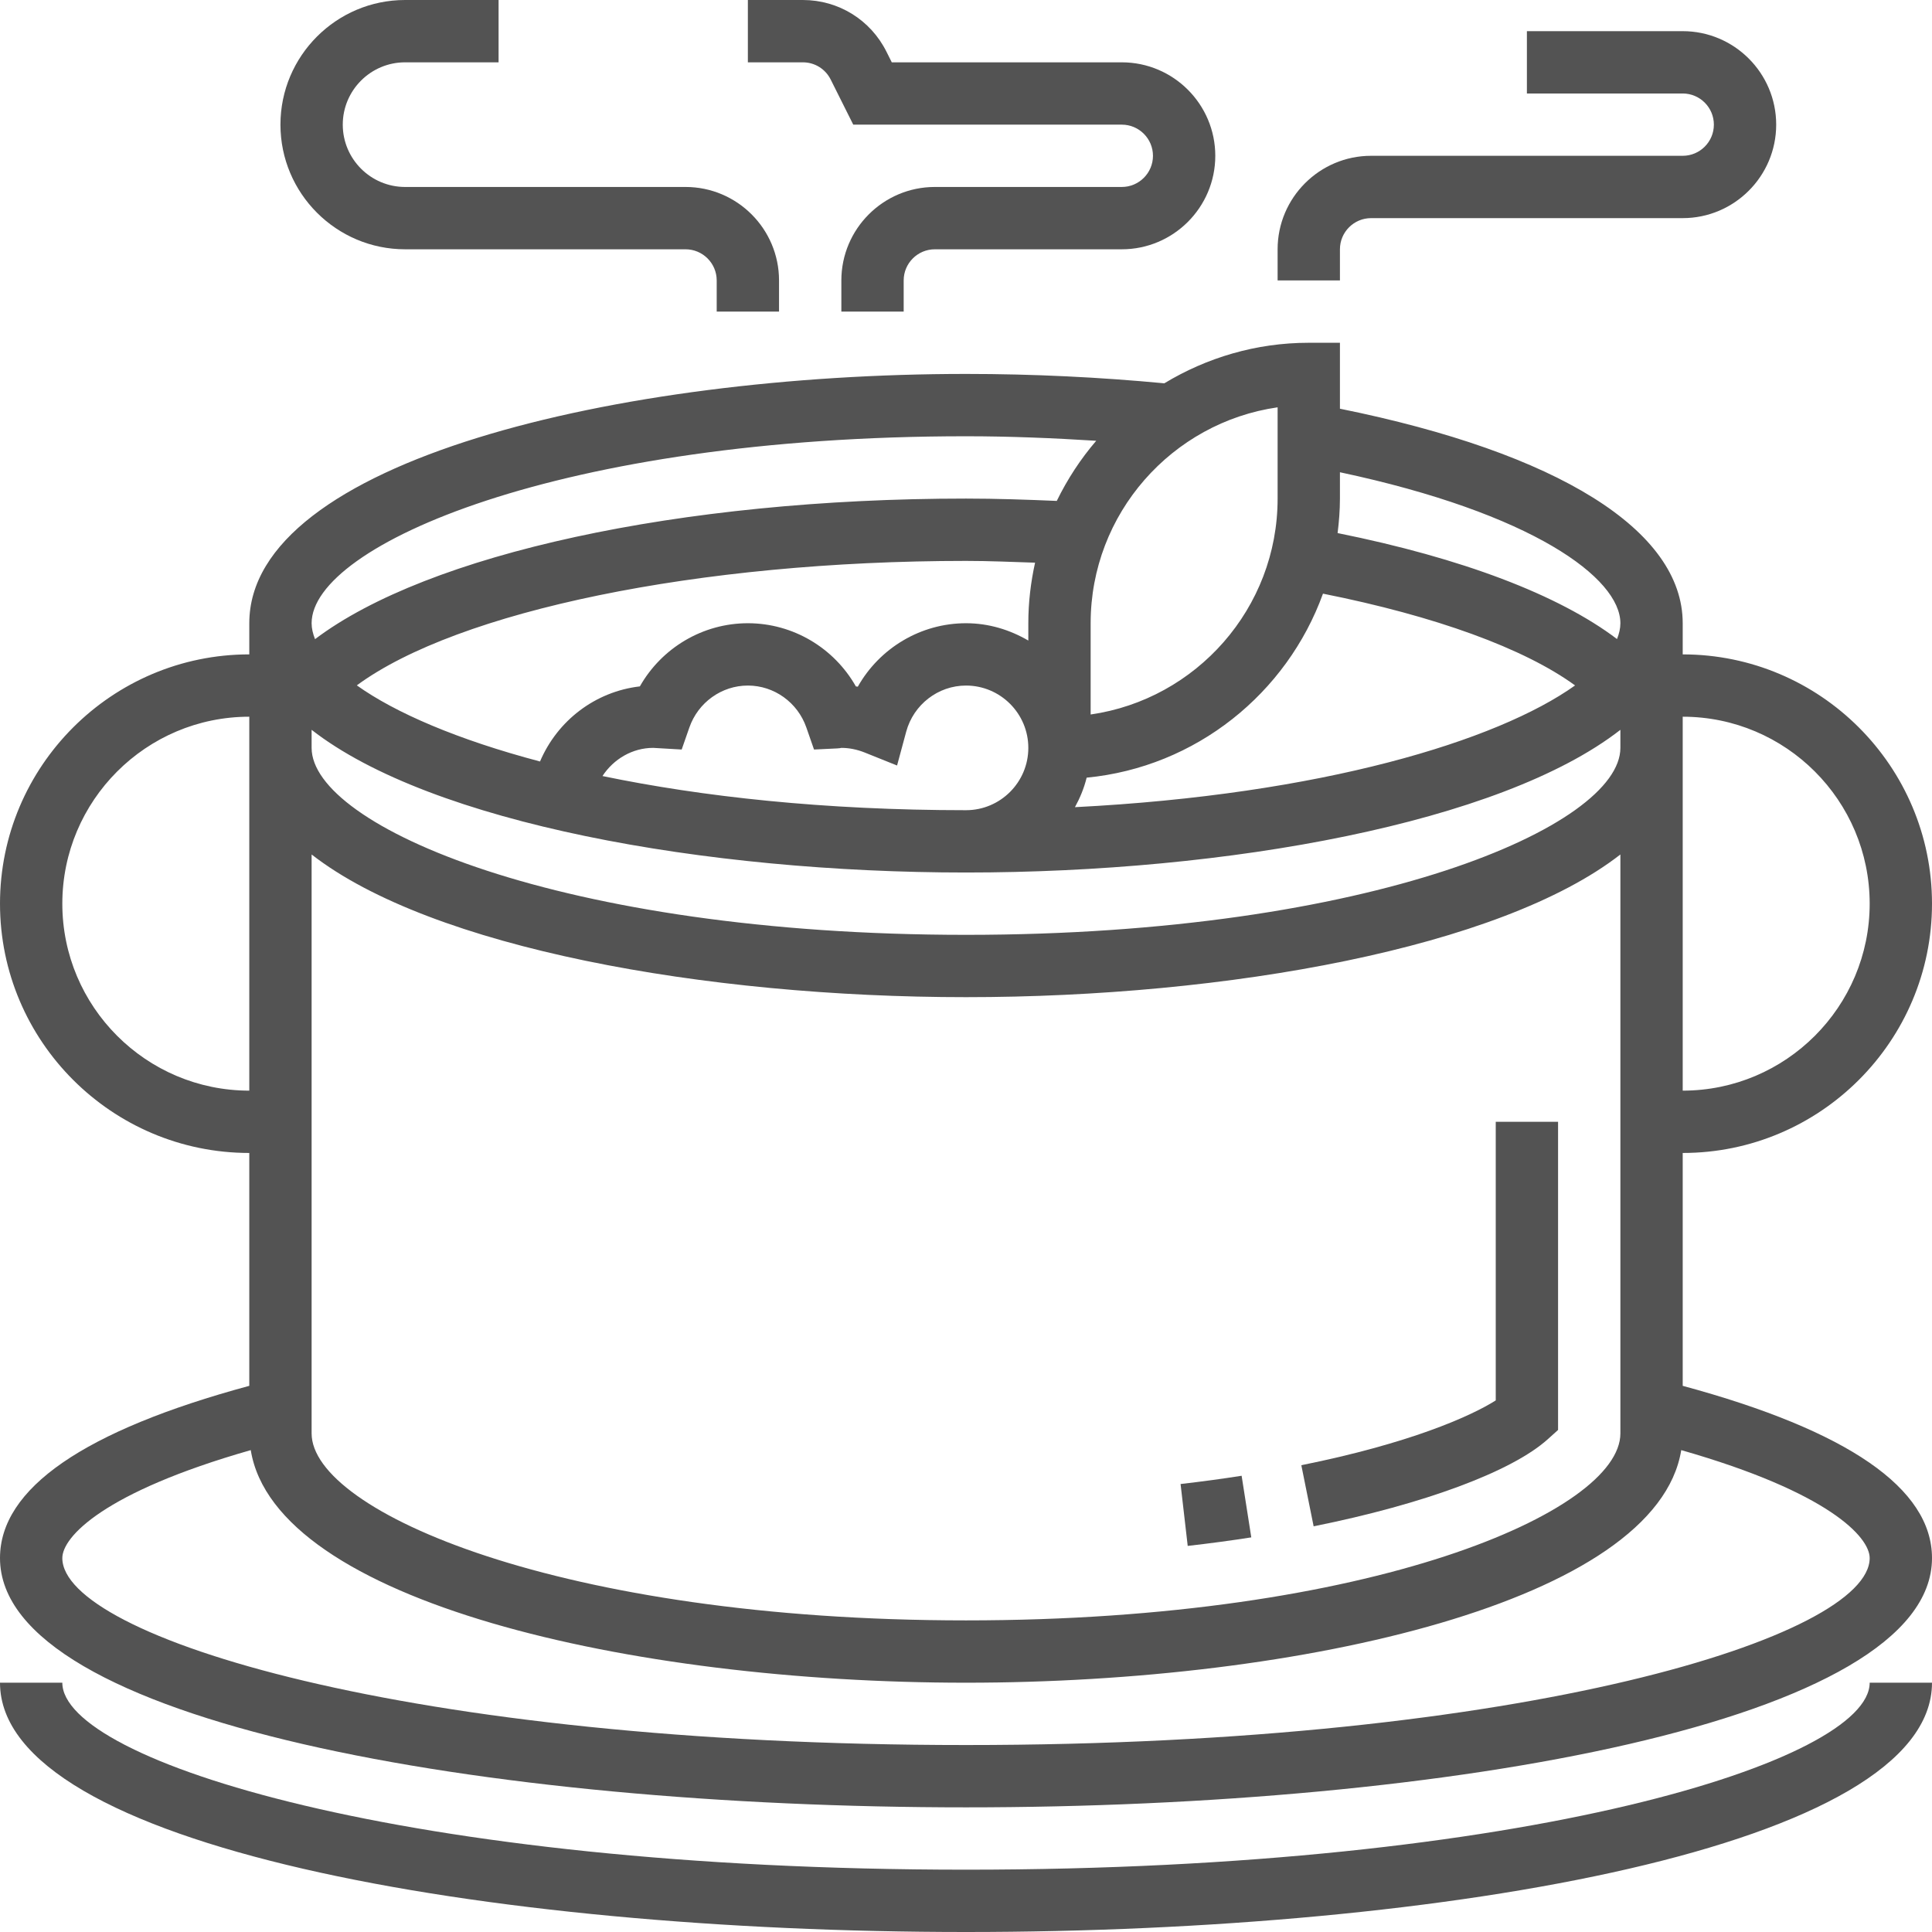 <?xml version="1.0" encoding="UTF-8"?>
<svg xmlns="http://www.w3.org/2000/svg" width="512" height="512" viewBox="0 0 512 512" fill="none">
  <g clip-path="url(#clip0_827_1194)">
    <path d="M445.935 367.261V305.548C482.362 305.548 512 275.91 512 239.484C512 203.057 482.362 173.419 445.935 173.419V165.162C445.935 140.545 412.895 119.998 355.097 108.313V90.838H346.839C332.825 90.838 319.753 94.811 308.555 101.582C291.535 99.971 273.896 99.096 256.001 99.096C163.923 99.096 66.066 122.252 66.066 165.161V173.418C29.638 173.419 0 203.057 0 239.484C0 275.91 29.638 305.548 66.065 305.548V367.261C22.256 379.119 0 394.454 0 412.903C0 456.275 128.785 478.968 256 478.968C383.215 478.968 512 456.275 512 412.903C512 394.454 489.744 379.119 445.935 367.261ZM256 214.71C218.418 214.71 186.046 211.135 159.661 205.659C162.61 201.159 167.589 198.194 173.106 198.194L180.653 198.632L182.685 192.802C185.005 186.146 191.24 181.678 198.193 181.678C205.146 181.678 211.381 186.145 213.694 192.802L215.725 198.632L221.894 198.335C222.364 198.311 222.819 198.252 222.968 198.195C225.024 198.195 227.088 198.608 229.111 199.409L237.733 202.869L240.153 193.901C242.102 186.708 248.618 181.679 256 181.679C265.109 181.679 272.516 189.086 272.516 198.195C272.516 207.302 265.109 214.71 256 214.71ZM287.975 206.088C316.953 203.289 341.033 183.758 350.604 157.325C380.433 163.271 403.935 171.834 417.412 181.645C396.75 196.385 350.175 210.581 284.87 213.909C286.216 211.456 287.29 208.863 287.975 206.088ZM272.516 165.162V169.753C267.635 166.912 262.045 165.162 256 165.162C243.96 165.162 233.084 171.784 227.328 181.975C227.154 181.95 226.989 181.925 226.816 181.908C221.035 171.702 210.159 165.162 198.193 165.162C186.235 165.162 175.36 171.694 169.57 181.901C157.679 183.279 147.686 191.034 143.111 201.802C121.253 196.022 104.736 188.895 94.562 181.628C121.285 161.957 185.013 148.645 255.998 148.645C262.118 148.645 268.204 148.918 274.306 149.116C273.16 154.294 272.516 159.645 272.516 165.162ZM82.581 193.412C114.3 218.137 186.781 231.226 256 231.226C325.219 231.226 397.7 218.137 429.419 193.412V198.194C429.419 218.889 363.445 247.742 256 247.742C148.555 247.742 82.581 218.888 82.581 198.194V193.412ZM82.581 226.445C114.3 251.17 186.781 264.258 256 264.258C325.219 264.258 397.7 251.17 429.419 226.445V379.871C429.419 400.566 363.445 429.419 256 429.419C148.555 429.419 82.581 400.566 82.581 379.871V226.445ZM495.484 239.484C495.484 266.81 473.261 289.032 445.935 289.032V189.935C473.261 189.935 495.484 212.158 495.484 239.484ZM429.419 165.162C429.419 166.524 429.089 167.936 428.527 169.357C413.052 157.622 387.385 147.895 354.478 141.271C354.85 138.265 355.097 135.226 355.097 132.129V125.151C406.065 135.986 429.419 153.154 429.419 165.162ZM338.581 132.129C338.581 161.206 317.01 185.328 289.032 189.349V165.162C289.032 136.085 310.603 111.963 338.581 107.942V132.129ZM256 115.613C267.677 115.613 279.164 116.1 290.51 116.811C286.373 121.625 282.872 126.984 280.055 132.748C272.078 132.41 264.042 132.129 255.999 132.129C180.083 132.129 113.275 146.853 83.488 169.381C82.919 167.944 82.58 166.532 82.58 165.162C82.581 144.466 148.554 115.613 256 115.613ZM16.516 239.484C16.516 212.158 38.739 189.935 66.065 189.935V289.032C38.739 289.032 16.516 266.81 16.516 239.484ZM256 462.451C107.627 462.451 16.516 433.598 16.516 412.903C16.516 407.329 27.375 395.454 66.453 384.297C72.935 424.365 167.143 445.935 256 445.935C344.857 445.935 439.064 424.365 445.547 384.297C484.624 395.454 495.484 407.329 495.484 412.903C495.484 433.598 404.373 462.451 256 462.451Z" fill="#535353"></path>
    <path d="M410.17 381.415L412.903 378.954V297.29H396.387V371.125C389.615 375.411 373.355 382.563 344.865 388.294L348.127 404.488C377.484 398.584 400.682 389.954 410.17 381.415Z" fill="#535353"></path>
    <path d="M331.603 407.42L329.043 391.093C323.89 391.902 318.497 392.63 312.865 393.282L314.756 409.682C320.62 409.013 326.235 408.262 331.603 407.42Z" fill="#535353"></path>
    <path d="M256 495.484C107.627 495.484 16.516 466.631 16.516 445.936H0C0 489.307 128.785 512 256 512C383.215 512 512 489.307 512 445.936H495.484C495.484 466.631 404.373 495.484 256 495.484Z" fill="#535353"></path>
    <path d="M107.355 66.065H181.677C186.227 66.065 189.934 69.764 189.934 74.322V82.58H206.451V74.322C206.451 60.664 195.335 49.548 181.677 49.548H107.355C98.246 49.548 90.838 42.141 90.838 33.032C90.838 23.924 98.246 16.516 107.355 16.516H132.128V0H107.355C89.137 0 74.322 14.815 74.322 33.032C74.322 51.249 89.137 66.065 107.355 66.065Z" fill="#535353"></path>
    <path d="M220.143 21.083L226.122 33.032H297.29C301.84 33.032 305.548 36.732 305.548 41.29C305.548 45.848 301.84 49.548 297.29 49.548H247.741C234.083 49.548 222.968 60.664 222.968 74.322V82.58H239.484V74.322C239.484 69.764 243.192 66.065 247.741 66.065H297.29C310.948 66.065 322.064 54.949 322.064 41.291C322.064 27.632 310.948 16.517 297.29 16.517H236.329L234.917 13.693C230.697 5.252 222.208 0 212.761 0H198.194V16.516H212.761C215.907 16.516 218.739 18.267 220.143 21.083Z" fill="#535353"></path>
    <path d="M355.097 66.065C355.097 61.506 358.805 57.807 363.355 57.807H445.935C459.594 57.807 470.709 46.692 470.709 33.033C470.709 19.375 459.594 8.258 445.935 8.258H404.645V24.774H445.935C450.485 24.774 454.194 28.474 454.194 33.032C454.194 37.589 450.486 41.289 445.935 41.289H363.355C349.696 41.289 338.581 52.404 338.581 66.063V74.321H355.097V66.065Z" fill="#535353"></path>
  </g>
  <defs>
    <clipPath id="clip0_827_1194">
      <rect width="512" height="512" fill="white"></rect>
    </clipPath>
  </defs>
</svg>
